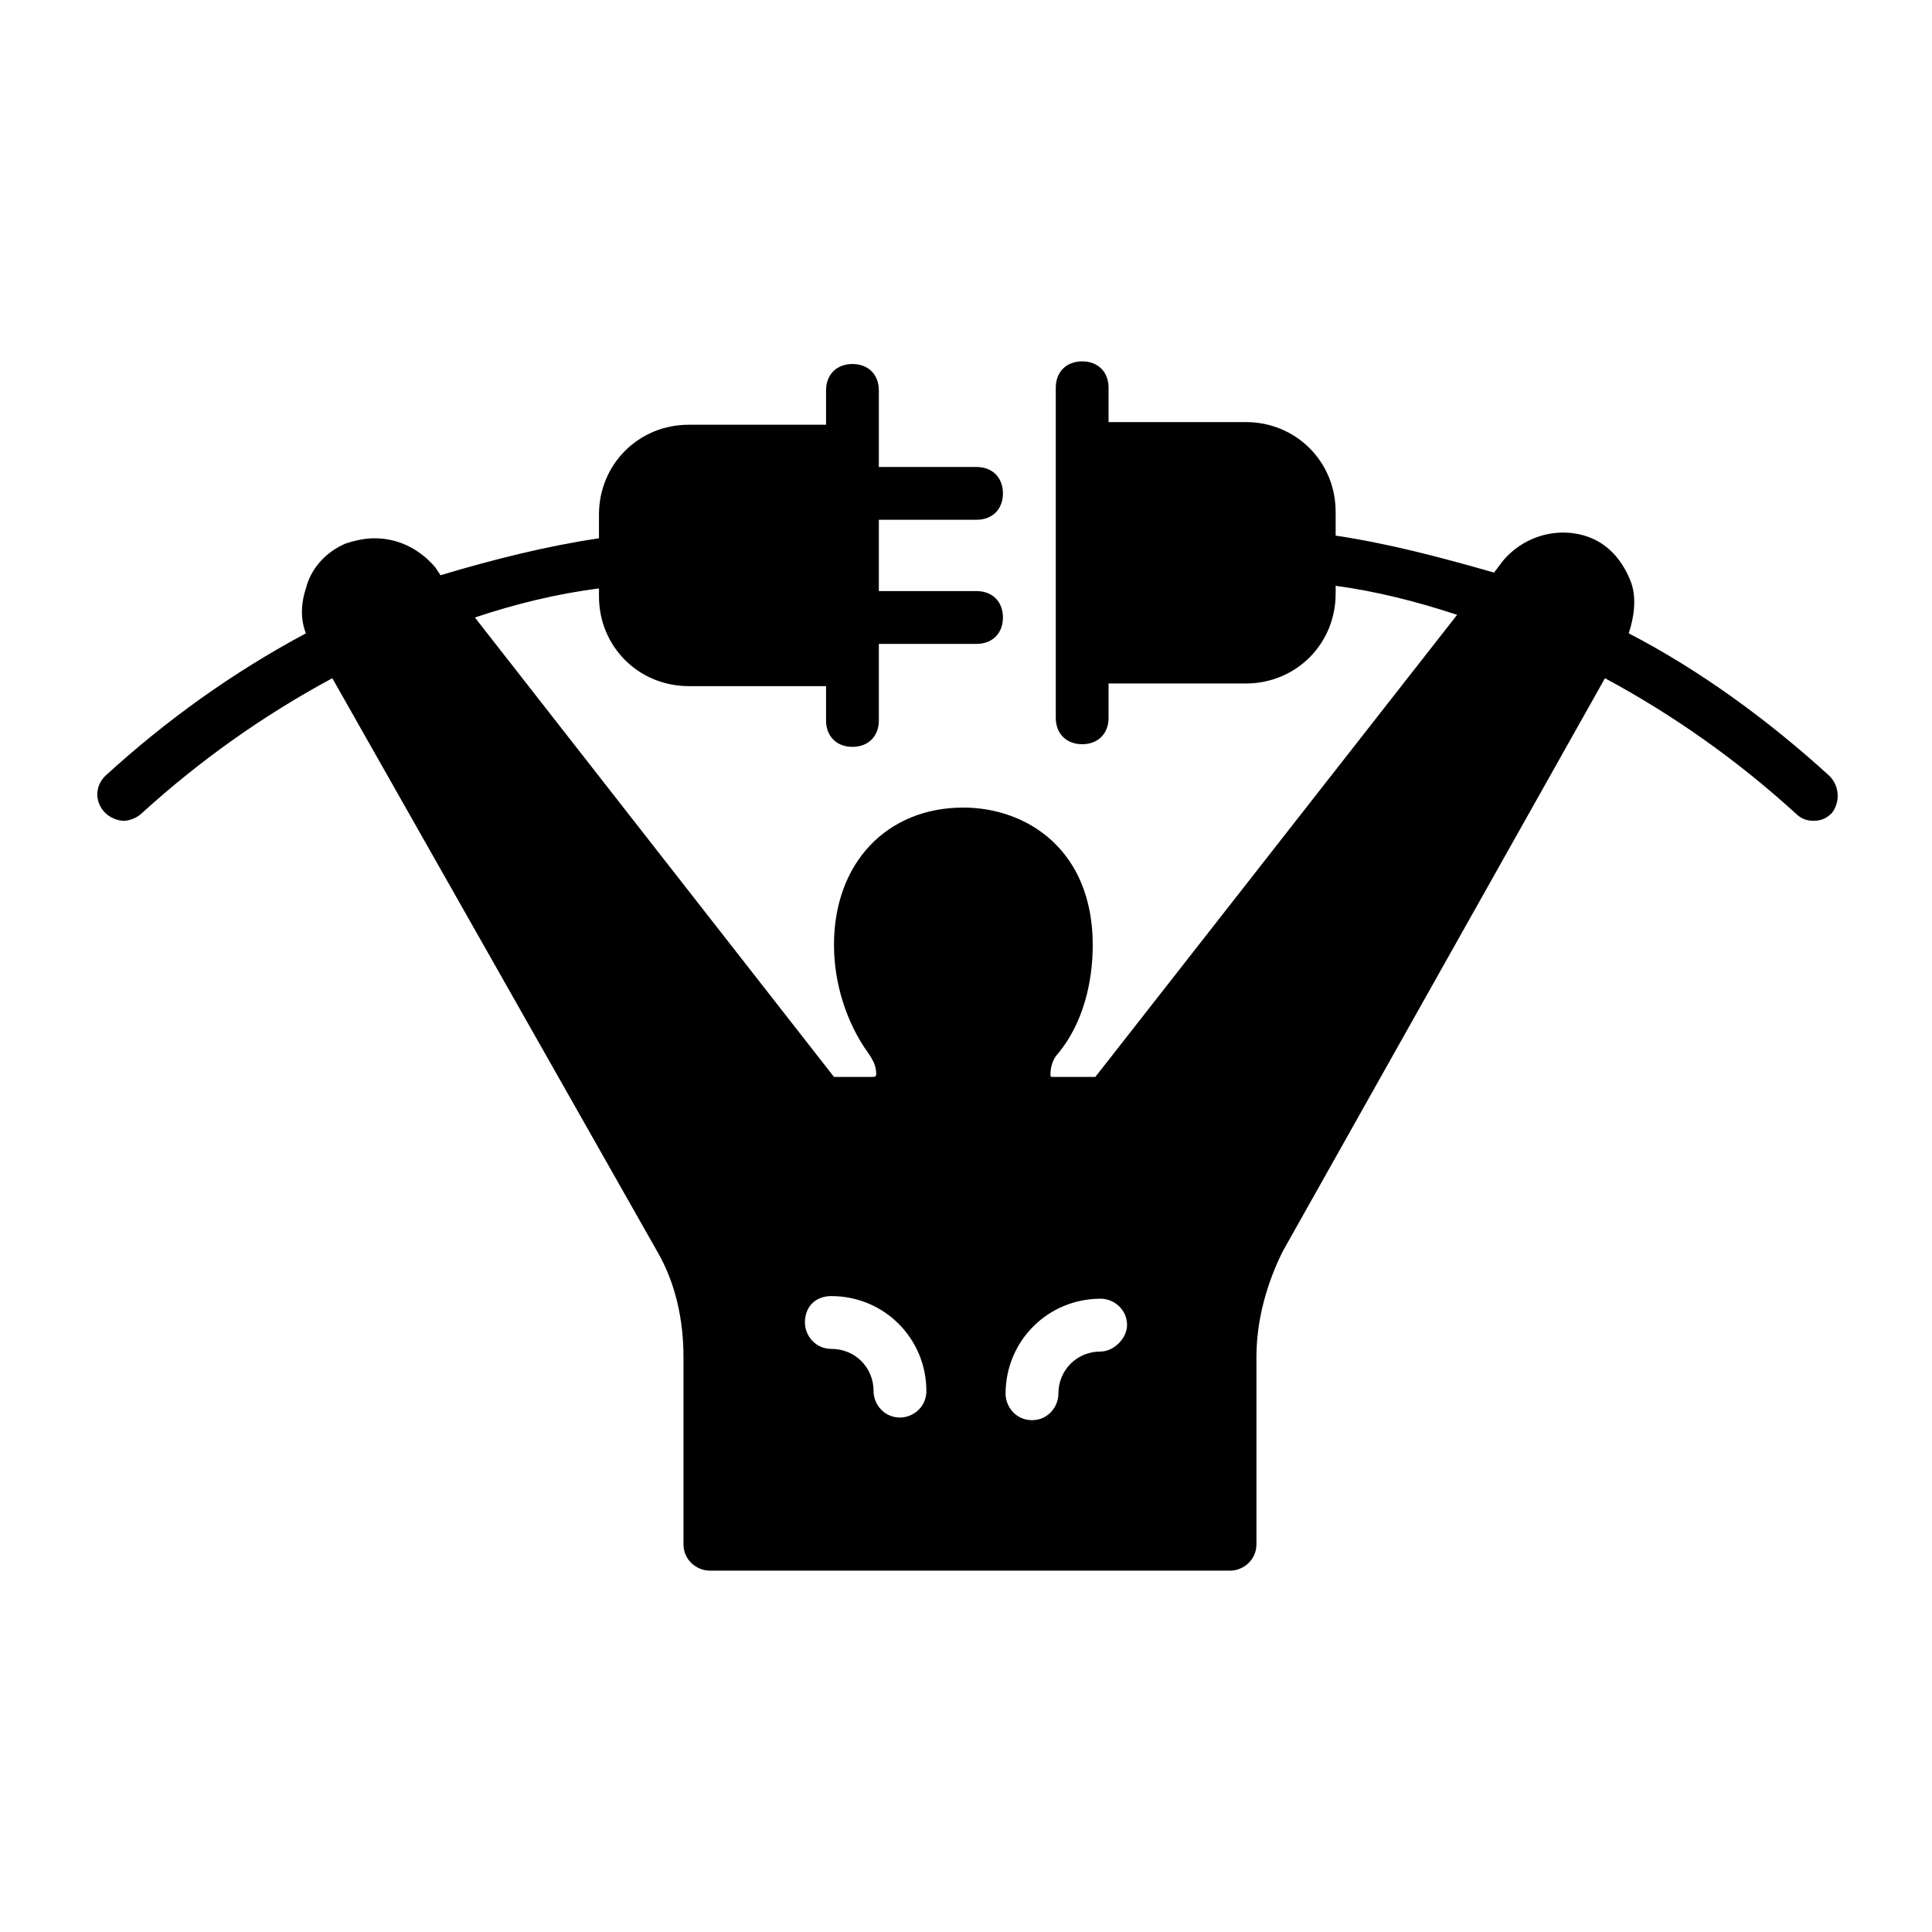 <?xml version="1.0" encoding="UTF-8"?>
<!-- Uploaded to: SVG Find, www.svgrepo.com, Generator: SVG Find Mixer Tools -->
<svg fill="#000000" width="800px" height="800px" version="1.1" viewBox="144 144 512 512" xmlns="http://www.w3.org/2000/svg">
 <path d="m628.81 349.62c-16.094-14.695-34.285-27.988-53.18-37.785 1.398-4.199 2.098-9.098 0.699-13.297-2.098-5.598-5.598-9.797-10.496-11.895-8.398-3.5-18.191-0.699-23.789 6.297l-2.098 2.801c-14.699-4.199-27.992-7.699-41.988-9.797v-6.297c0-13.297-10.496-23.789-23.789-23.789h-36.387v-9.098c0-4.199-2.801-6.996-6.996-6.996-4.199 0-6.996 2.801-6.996 6.996v87.469c0 4.199 2.801 6.996 6.996 6.996 4.199 0 6.996-2.801 6.996-6.996v-9.098h36.387c13.297 0 23.789-10.496 23.789-23.789v-2.098c10.496 1.398 21.691 4.199 32.188 7.695l-95.863 122.45h-11.195c-0.699 0-0.699 0-0.699-0.699 0-2.098 0.699-4.199 2.098-5.598 6.297-7.695 9.098-18.191 9.098-28.688 0-25.191-17.492-36.387-34.285-36.387-20.293 0-34.285 14.695-34.285 36.387 0 10.496 3.5 20.992 9.098 28.688 1.398 2.098 2.098 3.5 2.098 5.598 0 0.699-0.699 0.699-0.699 0.699h-10.5l-95.164-121.75c10.496-3.5 21.691-6.297 32.887-7.695v2.098c0 13.297 10.496 23.789 23.789 23.789h36.387v9.098c0 4.199 2.801 6.996 6.996 6.996 4.199 0 6.996-2.801 6.996-6.996v-20.293h25.891c4.199 0 6.996-2.801 6.996-6.996 0-4.199-2.801-6.996-6.996-6.996h-25.891v-18.895h25.891c4.199 0 6.996-2.801 6.996-6.996 0-4.199-2.801-6.996-6.996-6.996h-25.891v-20.293c0-4.199-2.801-6.996-6.996-6.996-4.199 0-6.996 2.801-6.996 6.996v9.098h-36.387c-13.297 0-23.789 10.496-23.789 23.789v6.297c-13.996 2.098-27.988 5.598-41.984 9.797l-1.398-2.098c-4.199-4.898-9.797-7.695-16.094-7.695-2.801 0-5.598 0.699-7.695 1.398-4.898 2.098-9.098 6.297-10.496 11.895-1.398 4.199-1.398 8.398 0 11.895-19.594 10.496-37.086 23.09-53.18 37.785-2.801 2.801-2.801 6.996 0 9.797 1.398 1.398 3.5 2.098 4.898 2.098 1.398 0 3.5-0.699 4.898-2.098 15.395-13.996 32.188-25.891 50.383-35.688l86.066 151.84c4.898 8.398 6.996 18.191 6.996 27.988v49.68c0 4.199 3.5 6.996 6.996 6.996h137.85c3.5 0 6.996-2.801 6.996-6.996v-49.68c0-9.797 2.801-19.594 6.996-27.988l85.367-151.84c18.191 9.797 34.988 21.691 50.383 35.688 1.398 1.398 2.801 2.098 4.898 2.098 2.098 0 3.5-0.699 4.898-2.098 2.098-2.801 2.098-6.996-0.699-9.797zm-246.31 170.04c-4.199 0-6.996-3.5-6.996-6.996 0-6.297-4.898-11.195-11.195-11.195-4.199 0-6.996-3.5-6.996-6.996 0-4.199 2.801-6.996 6.996-6.996 13.996 0 25.191 11.195 25.191 25.191 0 4.195-3.5 6.992-7 6.992zm53.18-17.492c-6.297 0-11.195 4.898-11.195 11.195 0 3.5-2.801 6.996-6.996 6.996-4.199 0-6.996-3.5-6.996-6.996 0-13.996 11.195-25.191 25.191-25.191 3.5 0 6.996 2.801 6.996 6.996 0 3.5-3.5 7-7 7z"/>
</svg>